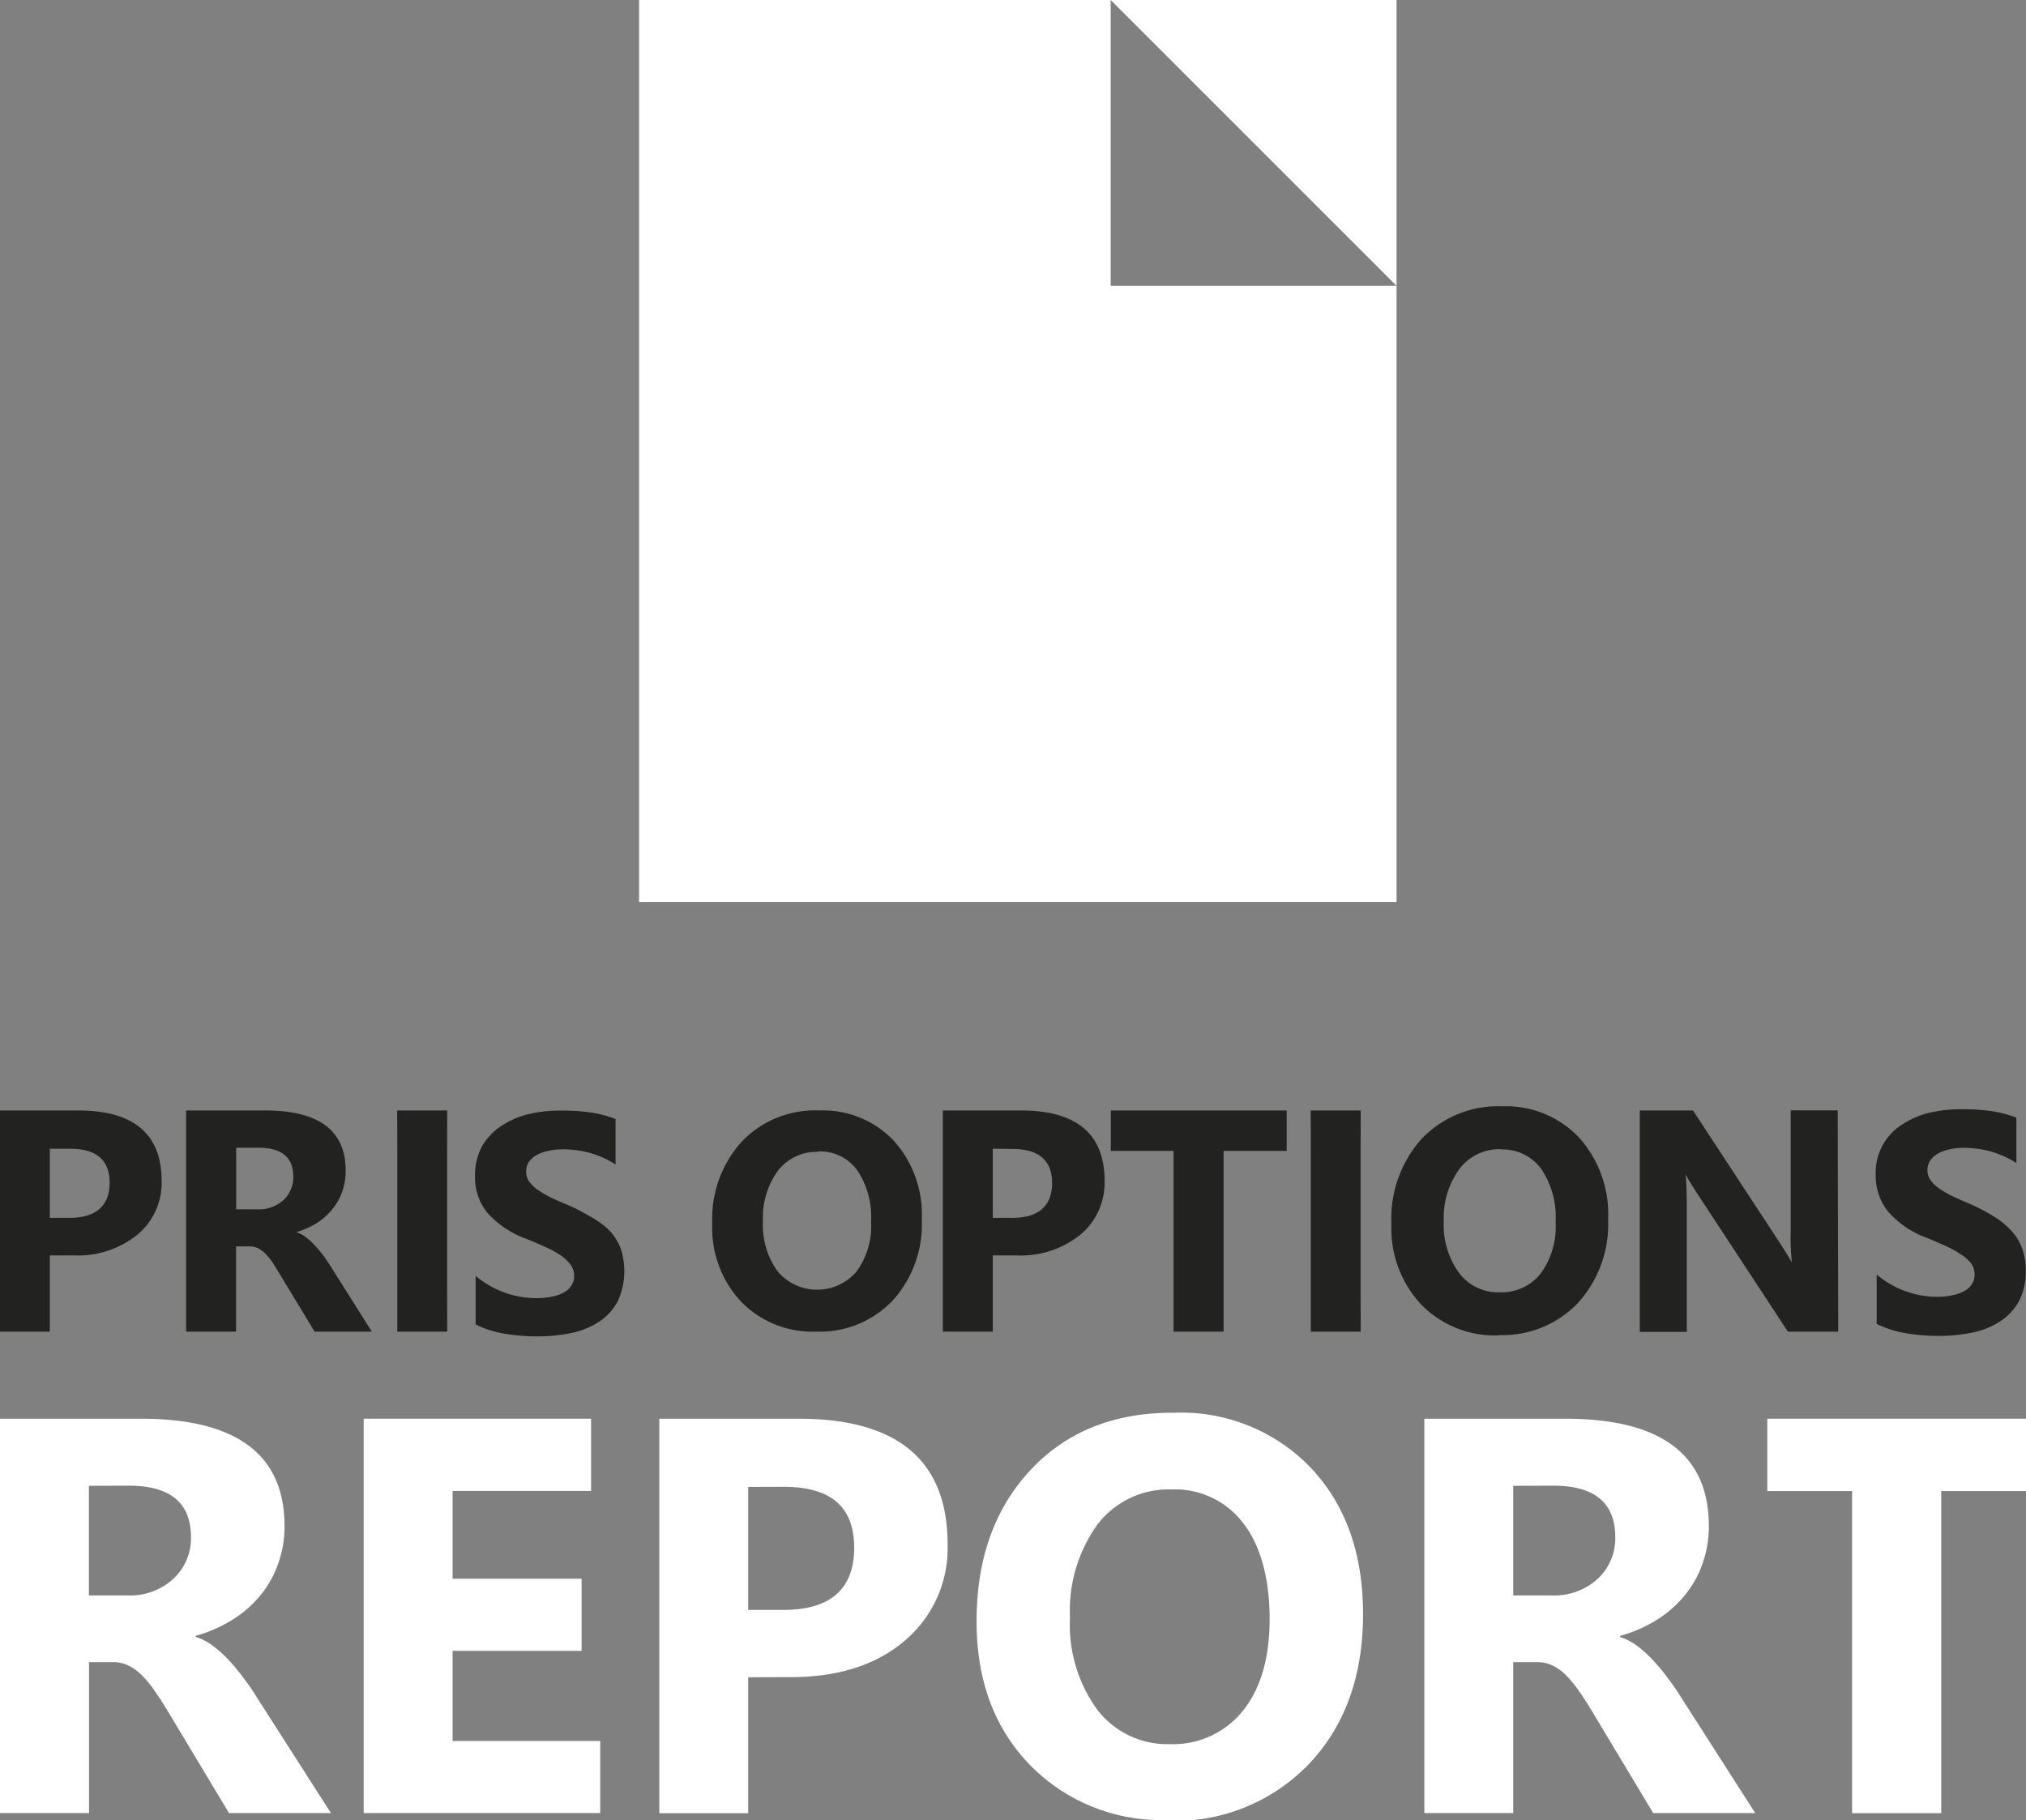 <svg xmlns="http://www.w3.org/2000/svg" viewBox="0 0 166.34 149.44"><rect x="0" y="0" width="166.34" height="149.44" fill="#808080" stroke="none"/><defs><style>.cls-1{fill:#fff;}.cls-2{fill:#b31117;}.cls-3{fill:#222220;}</style></defs><title>logo-login-or_1</title><g id="Camada_2" data-name="Camada 2"><g id="Camada_1-2" data-name="Camada 1"><polygon class="cls-1" points="91.19 23.47 91.19 0 114.66 23.47 114.66 23.47 91.19 0 52.47 0 52.47 74.06 114.66 74.06 114.66 23.47 91.19 23.47"/><polygon class="cls-1" points="114.66 23.47 114.66 23.47 114.66 23.47 114.66 23.47"/><polygon class="cls-2" points="114.66 23.47 114.66 23.47 114.66 0 91.19 0 91.19 0 114.66 0 114.66 23.47"/><polygon class="cls-1" points="114.66 0 91.19 0 114.66 23.47 114.66 0"/><polygon class="cls-1" points="166.34 122.43 159.38 122.43 159.38 148.88 152.06 148.88 152.06 122.43 145.1 122.43 145.1 116.49 166.34 116.49 166.34 122.43"/><polygon class="cls-1" points="49.28 148.87 29.86 148.87 29.86 116.49 48.53 116.49 48.53 122.42 37.16 122.42 37.16 129.63 47.75 129.63 47.75 135.55 37.16 135.55 37.16 142.95 49.28 142.95 49.28 148.87"/><path class="cls-1" d="M95.89,149.44a15.09,15.09,0,0,1-11.34-4.53q-4.38-4.53-4.37-11.8,0-7.68,4.44-12.42T96.41,116a14.73,14.73,0,0,1,11.22,4.53q4.28,4.55,4.28,12,0,7.62-4.44,12.31a15.26,15.26,0,0,1-11.58,4.67m.32-27.21a7.34,7.34,0,0,0-6.1,2.87,12.07,12.07,0,0,0-2.26,7.63,11.83,11.83,0,0,0,2.26,7.61,7.24,7.24,0,0,0,5.92,2.8,7.34,7.34,0,0,0,6-2.72c1.47-1.82,2.21-4.33,2.21-7.56s-.72-6-2.15-7.84a7,7,0,0,0-5.87-2.79"/><path class="cls-1" d="M61.43,137.72v11.16h-7.3V116.49H65.56q12.24,0,12.24,10.32a9.94,9.94,0,0,1-3.51,7.9q-3.51,3-9.38,3Zm0-15.63v10.1H64.3c3.88,0,5.83-1.71,5.83-5.11s-1.95-5-5.83-5Z"/><path class="cls-1" d="M144.11,148.87h-8.38l-5-8.33c-.38-.63-.74-1.19-1.09-1.69a9.46,9.46,0,0,0-1.05-1.28,4.14,4.14,0,0,0-1.11-.81,2.75,2.75,0,0,0-1.24-.28h-2v12.39h-7.3V116.49H128.5q11.79,0,11.8,8.8a9,9,0,0,1-.53,3.13,8.58,8.58,0,0,1-1.46,2.59,9.32,9.32,0,0,1-2.29,2,11.28,11.28,0,0,1-3,1.31v.1a4.48,4.48,0,0,1,1.4.73,9,9,0,0,1,1.31,1.19,14.43,14.43,0,0,1,1.21,1.46c.39.51.73,1,1.05,1.52ZM124.24,122v9h3.16a5.27,5.27,0,0,0,3.77-1.36,4.55,4.55,0,0,0,1.45-3.41c0-2.83-1.7-4.24-5.08-4.24Z"/><path class="cls-1" d="M27.17,148.87H18.8l-5-8.33c-.38-.63-.74-1.19-1.09-1.69a8.77,8.77,0,0,0-1.05-1.28,4.14,4.14,0,0,0-1.11-.81,2.75,2.75,0,0,0-1.24-.28h-2v12.39H0V116.49H11.56q11.79,0,11.8,8.8a9,9,0,0,1-.53,3.13A8.58,8.58,0,0,1,21.37,131a9.14,9.14,0,0,1-2.29,2,11.28,11.28,0,0,1-3,1.31v.1a4.48,4.48,0,0,1,1.4.73,9.65,9.65,0,0,1,1.32,1.19,15.81,15.81,0,0,1,1.2,1.46c.39.51.74,1,1.05,1.52ZM7.3,122v9h3.16a5.25,5.25,0,0,0,3.77-1.36,4.55,4.55,0,0,0,1.45-3.41c0-2.83-1.7-4.24-5.08-4.24Z"/><path class="cls-3" d="M154.08,108.65v-4a7.67,7.67,0,0,0,2.37,1.37,7.47,7.47,0,0,0,2.58.46,5.77,5.77,0,0,0,1.33-.14,3.26,3.26,0,0,0,1-.38,1.58,1.58,0,0,0,.57-.58,1.39,1.39,0,0,0,.19-.72,1.57,1.57,0,0,0-.3-.94A3.24,3.24,0,0,0,161,103a7.71,7.71,0,0,0-1.23-.68c-.48-.22-1-.44-1.54-.67A7.72,7.72,0,0,1,155,99.46a4.66,4.66,0,0,1-1-3,4.67,4.67,0,0,1,2.1-4.08,7.15,7.15,0,0,1,2.25-1,11.31,11.31,0,0,1,2.71-.3,16.71,16.71,0,0,1,2.49.16,9.92,9.92,0,0,1,2,.53V95.5a6.2,6.2,0,0,0-1-.55,7.86,7.86,0,0,0-2.23-.63,9.91,9.91,0,0,0-1.05-.07,5.48,5.48,0,0,0-1.26.13,3.3,3.3,0,0,0-.95.37,1.83,1.83,0,0,0-.6.57,1.36,1.36,0,0,0-.21.74,1.38,1.38,0,0,0,.23.81,2.74,2.74,0,0,0,.68.68,7.77,7.77,0,0,0,1.07.63c.41.2.89.41,1.41.63a15.94,15.94,0,0,1,1.94,1,6.88,6.88,0,0,1,1.47,1.15,4.51,4.51,0,0,1,.94,1.46,5.06,5.06,0,0,1,.33,1.91,5.17,5.17,0,0,1-.57,2.53,4.63,4.63,0,0,1-1.55,1.65,6.65,6.65,0,0,1-2.28.91,13.33,13.33,0,0,1-2.74.27,15.89,15.89,0,0,1-2.81-.24,8.36,8.36,0,0,1-2.31-.76"/><path class="cls-3" d="M39.05,108.76v-4a7.74,7.74,0,0,0,5,1.83,5.77,5.77,0,0,0,1.33-.14,2.86,2.86,0,0,0,1-.38,1.51,1.51,0,0,0,.57-.58,1.39,1.39,0,0,0,.19-.72,1.52,1.52,0,0,0-.3-.93,3.21,3.21,0,0,0-.82-.77,8.32,8.32,0,0,0-1.24-.68c-.47-.21-1-.44-1.54-.66A7.9,7.9,0,0,1,40,99.57a4.65,4.65,0,0,1-1-3,5,5,0,0,1,.56-2.42,4.89,4.89,0,0,1,1.54-1.66,7.15,7.15,0,0,1,2.25-1,11.26,11.26,0,0,1,2.71-.3,16.47,16.47,0,0,1,2.48.16,10,10,0,0,1,2,.53v3.74a6.3,6.3,0,0,0-1-.55,8,8,0,0,0-1.1-.4,8.56,8.56,0,0,0-1.12-.23,9.91,9.91,0,0,0-1.05-.07,5.42,5.42,0,0,0-1.26.13,3.19,3.19,0,0,0-1,.37,2,2,0,0,0-.61.57,1.35,1.35,0,0,0-.2.74,1.38,1.38,0,0,0,.23.81,2.74,2.74,0,0,0,.68.68,7.77,7.77,0,0,0,1.07.63c.41.2.89.41,1.41.63a15.94,15.94,0,0,1,1.94,1A6.88,6.88,0,0,1,50,101a4.51,4.51,0,0,1,.94,1.46,5.88,5.88,0,0,1-.25,4.44,4.6,4.6,0,0,1-1.54,1.65,6.65,6.65,0,0,1-2.28.91,13.4,13.4,0,0,1-2.74.27,15.89,15.89,0,0,1-2.81-.24,8.36,8.36,0,0,1-2.31-.76"/><path class="cls-3" d="M150.92,109.34h-4.13L139.3,97.93c-.43-.67-.74-1.17-.91-1.51h0c.07.64.1,1.62.1,2.94v10h-3.86V91.18H139l7.21,11c.32.5.63,1,.91,1.48h0a18.83,18.83,0,0,1-.1-2.49v-10h3.86Z"/><path class="cls-3" d="M123.05,109.65a8.47,8.47,0,0,1-6.36-2.53,9.12,9.12,0,0,1-2.45-6.62,9.8,9.8,0,0,1,2.49-7,8.66,8.66,0,0,1,6.61-2.66,8.24,8.24,0,0,1,6.29,2.55,9.38,9.38,0,0,1,2.4,6.71,9.61,9.61,0,0,1-2.49,6.9,8.53,8.53,0,0,1-6.49,2.62m.18-15.26A4.1,4.1,0,0,0,119.81,96a6.76,6.76,0,0,0-1.27,4.27,6.64,6.64,0,0,0,1.27,4.27,4,4,0,0,0,3.31,1.57,4.11,4.11,0,0,0,3.36-1.52,6.53,6.53,0,0,0,1.24-4.24,7.11,7.11,0,0,0-1.2-4.4,3.94,3.94,0,0,0-3.29-1.57"/><polygon class="cls-3" points="105.64 94.5 100.46 94.5 100.46 109.34 96.35 109.34 96.35 94.5 91.2 94.5 91.2 91.18 105.64 91.18 105.64 94.5"/><path class="cls-3" d="M81.51,103.08v6.26h-4.1V91.18h6.41q6.87,0,6.87,5.79a5.56,5.56,0,0,1-2,4.42,7.79,7.79,0,0,1-5.26,1.69Zm0-8.76V100h1.6c2.18,0,3.27-1,3.27-2.86s-1.09-2.8-3.27-2.8Z"/><path class="cls-3" d="M4.09,103.08v6.26H0V91.18H6.41q6.86,0,6.86,5.79a5.53,5.53,0,0,1-2,4.42A7.77,7.77,0,0,1,6,103.08Zm0-8.76V100H5.7C7.88,100,9,99,9,97.12s-1.09-2.8-3.27-2.8Z"/><path class="cls-3" d="M67,109.34a8.17,8.17,0,0,1-6.15-2.46,8.82,8.82,0,0,1-2.37-6.4,9.43,9.43,0,0,1,2.41-6.73,8.33,8.33,0,0,1,6.39-2.57,8,8,0,0,1,6.08,2.46,9.05,9.05,0,0,1,2.32,6.49,9.3,9.3,0,0,1-2.4,6.67A8.28,8.28,0,0,1,67,109.34m.17-14.76a4,4,0,0,0-3.31,1.56,6.55,6.55,0,0,0-1.22,4.13,6.48,6.48,0,0,0,1.22,4.14,4.25,4.25,0,0,0,6.46,0,6.34,6.34,0,0,0,1.2-4.1,6.88,6.88,0,0,0-1.16-4.25,3.81,3.81,0,0,0-3.19-1.52"/><polygon class="cls-3" points="111.71 94.34 111.71 106.17 111.72 109.34 107.62 109.34 107.62 106.17 107.62 94.34 107.61 91.18 111.72 91.18 111.71 94.34"/><polygon class="cls-3" points="36.71 94.34 36.71 106.17 36.72 109.34 32.62 109.34 32.62 106.17 32.62 94.34 32.61 91.18 36.72 91.18 36.71 94.34"/><path class="cls-3" d="M30.53,109.34h-4.7L23,104.67c-.21-.36-.42-.67-.61-1a5.69,5.69,0,0,0-.59-.72,2.55,2.55,0,0,0-.62-.46,1.66,1.66,0,0,0-.7-.15h-1.1v7h-4.1V91.18h6.49c4.41,0,6.61,1.65,6.61,4.93a5.24,5.24,0,0,1-.29,1.76,4.84,4.84,0,0,1-.83,1.45A5.1,5.1,0,0,1,26,100.43a6.39,6.39,0,0,1-1.68.74v0a2.84,2.84,0,0,1,.79.41,5.62,5.62,0,0,1,.73.67,9.09,9.09,0,0,1,.68.81c.22.29.41.58.59.86ZM19.39,94.24V99.3h1.77a3,3,0,0,0,2.11-.76,2.56,2.56,0,0,0,.81-1.92c0-1.59-.95-2.38-2.84-2.38Z"/></g></g></svg>